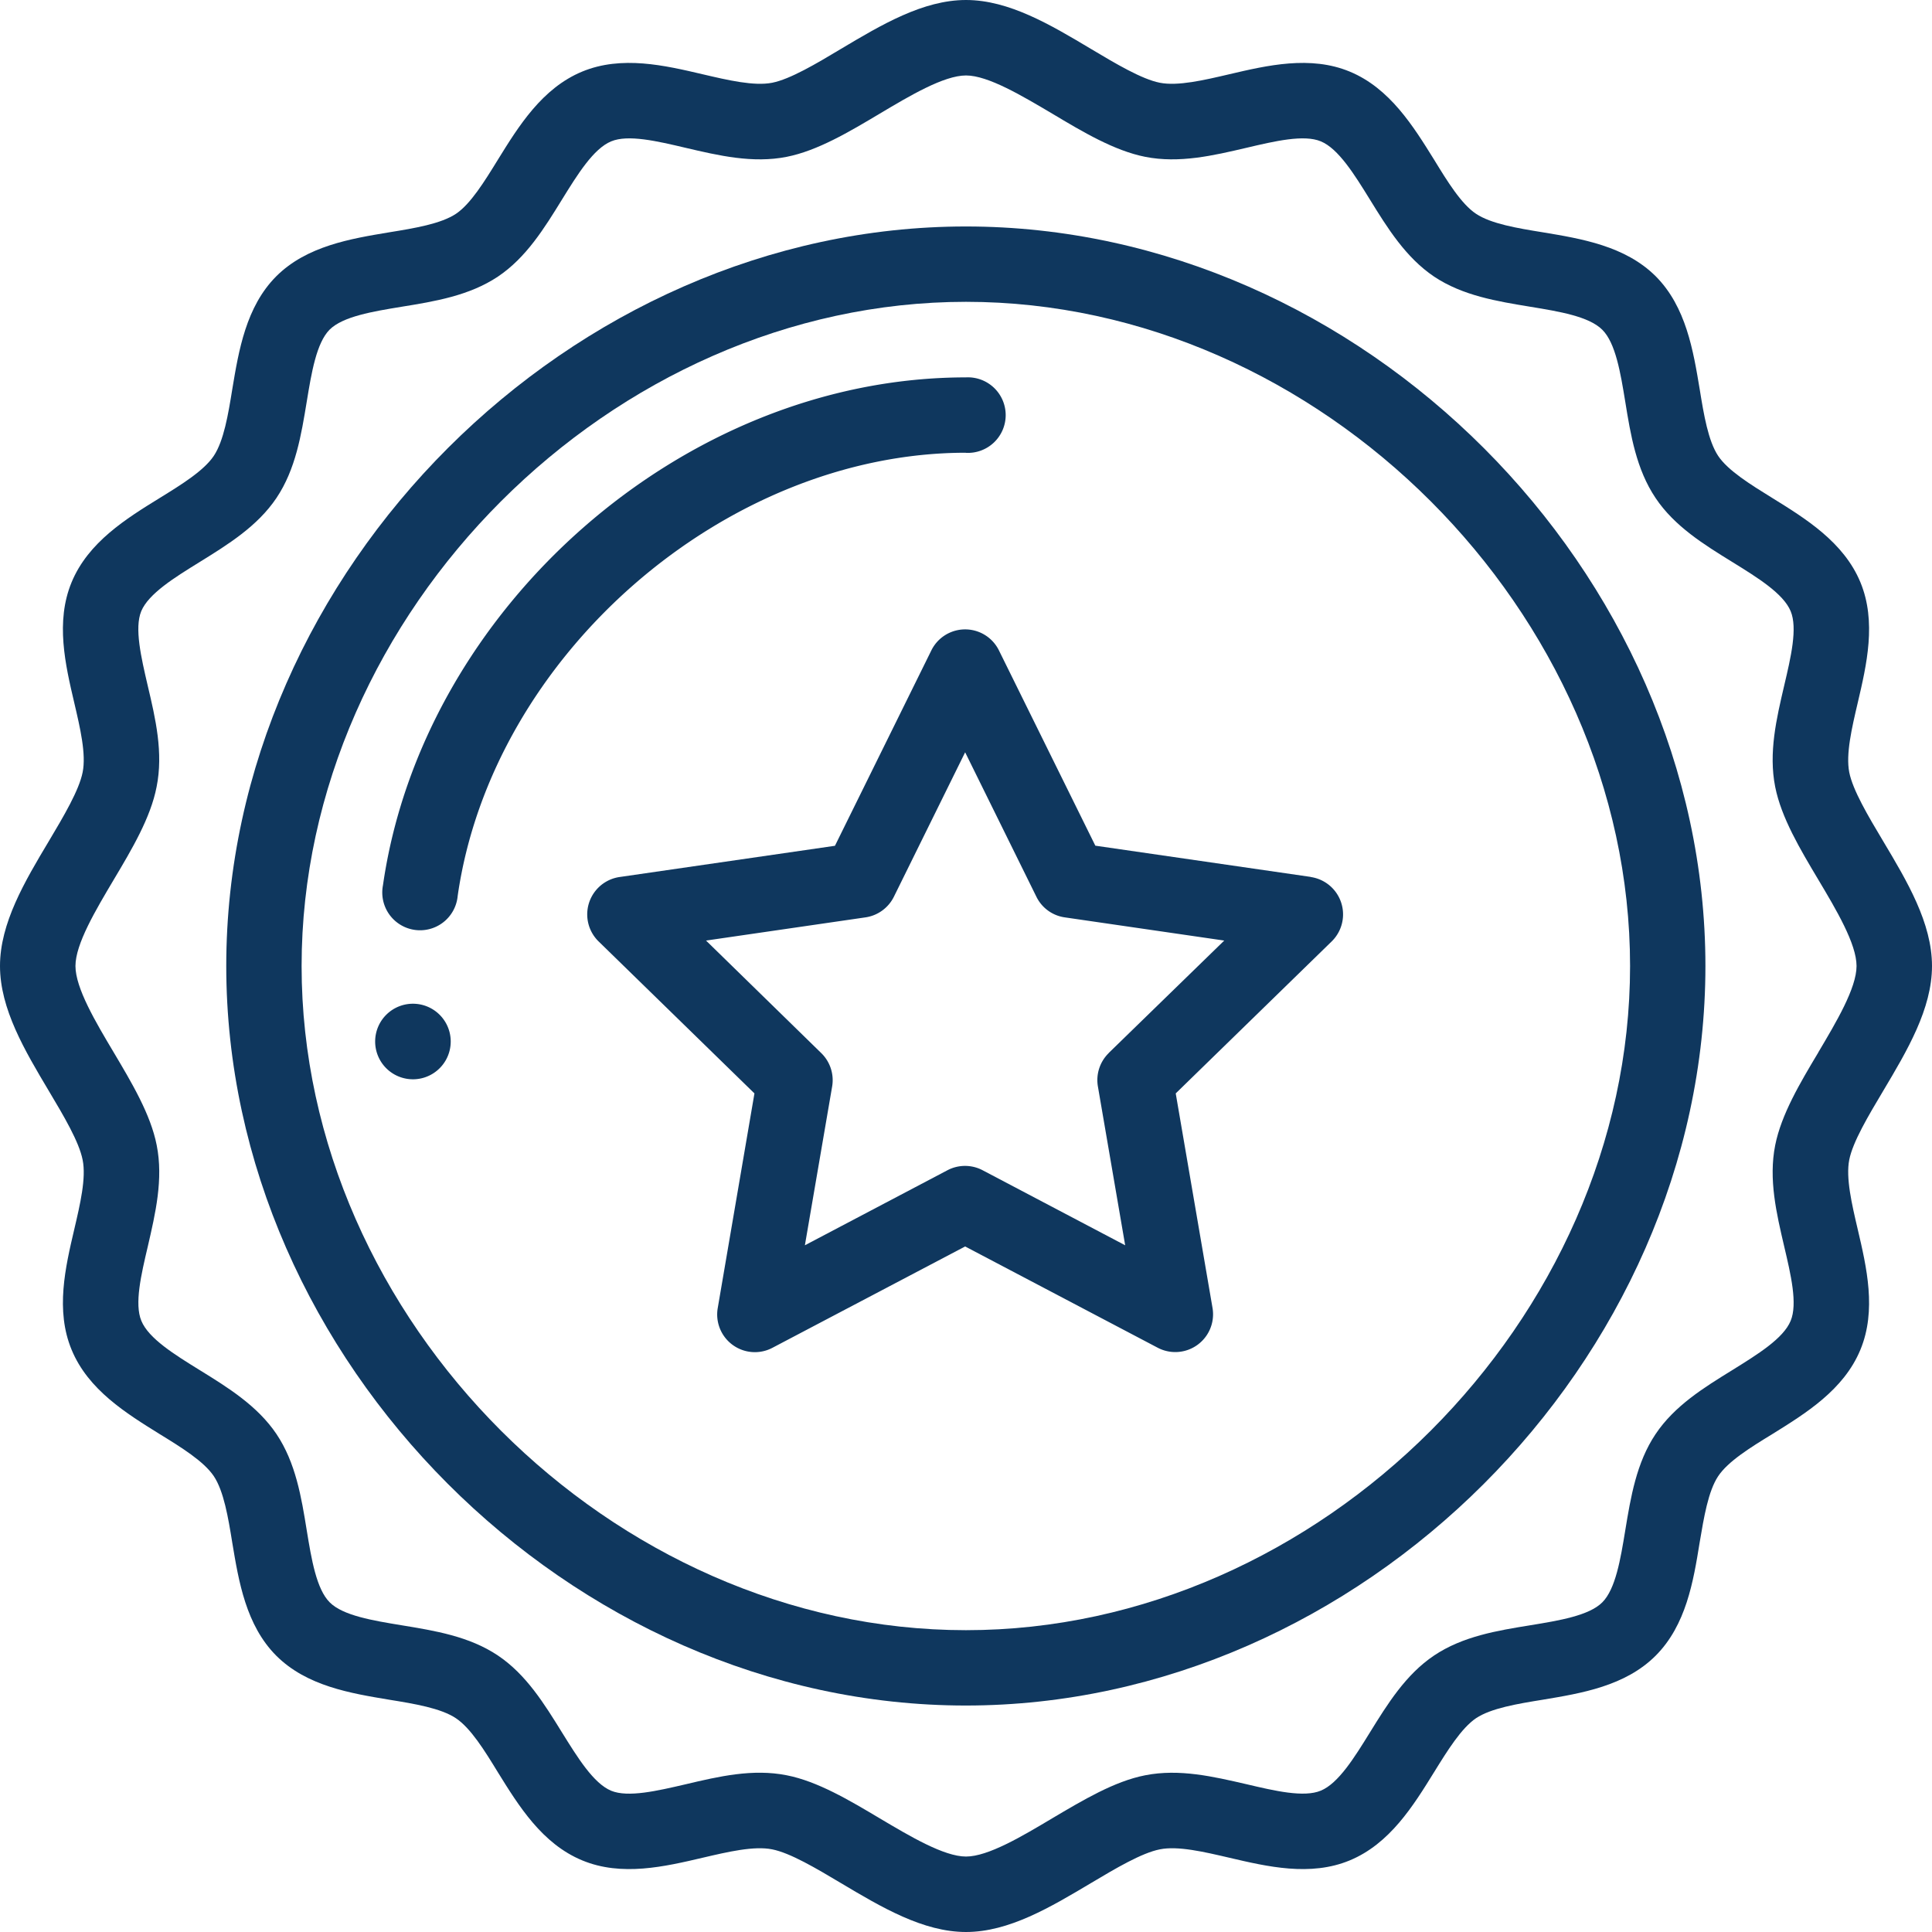 <svg xmlns="http://www.w3.org/2000/svg" width="18" height="18" viewBox="0 0 18 18">
    <g fill="#0F375E" fill-rule="evenodd">
        <path d="M3.866 9.352a.352.352 0 1 0 0 .703.352.352 0 0 0 0-.703z"/>
        <path fill-rule="nonzero" d="M17.229 7.195c-.033-.17.024-.412.079-.647.083-.354.177-.755.025-1.123-.155-.374-.51-.593-.822-.786-.202-.125-.411-.254-.503-.391-.093-.14-.134-.384-.172-.62-.06-.36-.127-.77-.41-1.054-.284-.283-.693-.35-1.054-.41-.236-.038-.48-.079-.62-.172-.137-.091-.266-.3-.39-.503-.194-.312-.413-.667-.787-.822-.367-.152-.769-.058-1.123.025-.235.055-.478.112-.646.079-.168-.033-.41-.177-.643-.316C9.788.231 9.4 0 9 0c-.4 0-.788.231-1.164.455-.233.14-.475.283-.642.316-.169.033-.412-.024-.647-.079C6.193.609 5.792.515 5.424.667c-.374.155-.593.51-.786.822-.125.203-.254.412-.39.503-.14.093-.384.134-.62.172-.36.06-.77.127-1.054.41-.283.284-.35.693-.41 1.053-.038.236-.079.48-.172.62-.092.138-.3.267-.503.392-.313.193-.667.412-.822.786-.152.368-.058.769.025 1.123.055.235.112.478.078.647-.033.167-.176.409-.315.642C.23 8.213 0 8.601 0 9c0 .4.231.788.455 1.164.139.233.282.474.315.643.034.168-.023.411-.078.646-.083.354-.177.755-.025 1.122.155.375.51.593.822.787.202.124.41.253.503.391.093.14.134.384.172.62.06.36.127.769.41 1.053.284.283.692.35 1.053.41.236.038.48.079.62.172.138.092.267.3.391.503.194.313.412.667.787.822.367.152.768.058 1.122-.025.235-.055.478-.112.647-.078.168.033.409.176.642.315.376.224.765.455 1.164.455.4 0 .787-.231 1.163-.455.233-.139.475-.282.643-.315.168-.034.411.023.647.078.354.083.755.177 1.122.025.374-.155.593-.51.786-.822.125-.202.254-.41.391-.503.14-.093.385-.134.621-.172.36-.06.769-.127 1.052-.41.284-.284.352-.693.41-1.053.04-.237.08-.48.173-.62.092-.138.3-.267.503-.391.312-.194.667-.412.822-.787.152-.367.058-.768-.025-1.122-.055-.235-.112-.478-.079-.647.033-.167.177-.409.316-.642C17.769 9.788 18 9.399 18 9c0-.4-.231-.788-.455-1.163-.14-.234-.283-.475-.316-.642zm-.288 2.61c-.17.284-.345.578-.402.865-.063.317.012.635.084.943.062.263.126.535.06.693-.068.165-.309.313-.542.458-.266.164-.54.333-.717.598-.178.266-.231.587-.282.897-.044.268-.09.546-.214.67-.123.123-.4.169-.669.213-.31.05-.631.103-.898.282-.264.177-.434.452-.598.717-.144.233-.293.474-.457.542-.158.066-.43.002-.693-.06-.308-.071-.626-.146-.944-.083-.287.056-.58.232-.866.401-.28.167-.597.356-.803.356-.206 0-.524-.19-.804-.356-.285-.17-.58-.345-.866-.401-.316-.063-.631.01-.943.084-.263.061-.535.125-.693.06-.165-.069-.313-.31-.458-.543-.164-.265-.333-.54-.597-.717-.267-.179-.588-.231-.899-.282-.268-.044-.545-.09-.668-.213-.124-.124-.17-.401-.214-.67-.05-.31-.103-.631-.282-.898-.177-.263-.451-.433-.717-.597-.233-.144-.474-.293-.542-.458-.066-.158-.002-.43.06-.693.071-.308.146-.626.083-.943-.056-.287-.232-.581-.401-.866C.892 9.524.703 9.206.703 9c0-.206.19-.523.356-.803.17-.285.345-.58.4-.866.064-.318-.01-.636-.083-.944-.061-.263-.125-.535-.06-.693.069-.164.31-.313.543-.457.265-.164.54-.334.717-.598.179-.267.231-.588.282-.898.044-.268.09-.546.213-.67.124-.123.402-.169.67-.213.31-.05.631-.103.898-.281.264-.177.433-.452.597-.718.144-.233.293-.474.458-.542.158-.066.43-.002.693.06.307.072.626.147.943.084.287-.057.581-.232.866-.402.28-.167.598-.356.804-.356.206 0 .523.19.804.356.284.17.578.345.865.402.318.063.636-.012.944-.084.263-.062.535-.126.693-.06.164.068.313.309.457.542.164.266.334.54.598.718.267.178.587.23.897.281.269.044.546.09.67.214.124.123.17.401.214.67.05.31.103.63.282.897.176.264.451.434.717.598.233.144.474.293.542.457.066.158.002.43-.06.693-.072.308-.147.626-.084.944.057.287.232.58.402.865.167.28.356.598.356.804 0 .206-.19.524-.356.804z"/>
        <path fill-rule="nonzero" d="M8.999 2.11C5.324 2.11 2.108 5.312 2.108 9c0 3.675 3.204 6.89 6.89 6.89 3.675 0 6.891-3.203 6.891-6.89 0-3.675-3.203-6.89-6.89-6.89zm0 13.078C5.702 15.188 2.81 12.296 2.81 9S5.702 2.812 9 2.812c3.296 0 6.187 2.892 6.187 6.188S12.295 15.188 9 15.188z"/>
        <path d="M8.999 4.219a.352.352 0 1 0 0-.703c-2.645 0-5.063 2.166-5.431 4.732a.352.352 0 1 0 .696.1c.32-2.239 2.489-4.13 4.735-4.13z"/>
        <path fill-rule="nonzero" d="M12.212 8.17l-2.007-.291-.898-1.819a.351.351 0 0 0-.63 0L7.779 7.88l-2.007.291a.352.352 0 0 0-.195.6l1.452 1.416-.342 2a.351.351 0 0 0 .51.37l1.795-.944 1.795.944a.352.352 0 0 0 .51-.37l-.343-2 1.453-1.416a.352.352 0 0 0-.195-.6zM10.33 9.811a.352.352 0 0 0-.101.312l.254 1.479-1.328-.699a.352.352 0 0 0-.328 0l-1.328.699.254-1.48a.352.352 0 0 0-.101-.31L6.578 8.763l1.485-.216a.352.352 0 0 0 .265-.192l.664-1.346.664 1.346c.051.104.15.176.265.192l1.485.216L10.33 9.81z"/>
    </g>
</svg>
